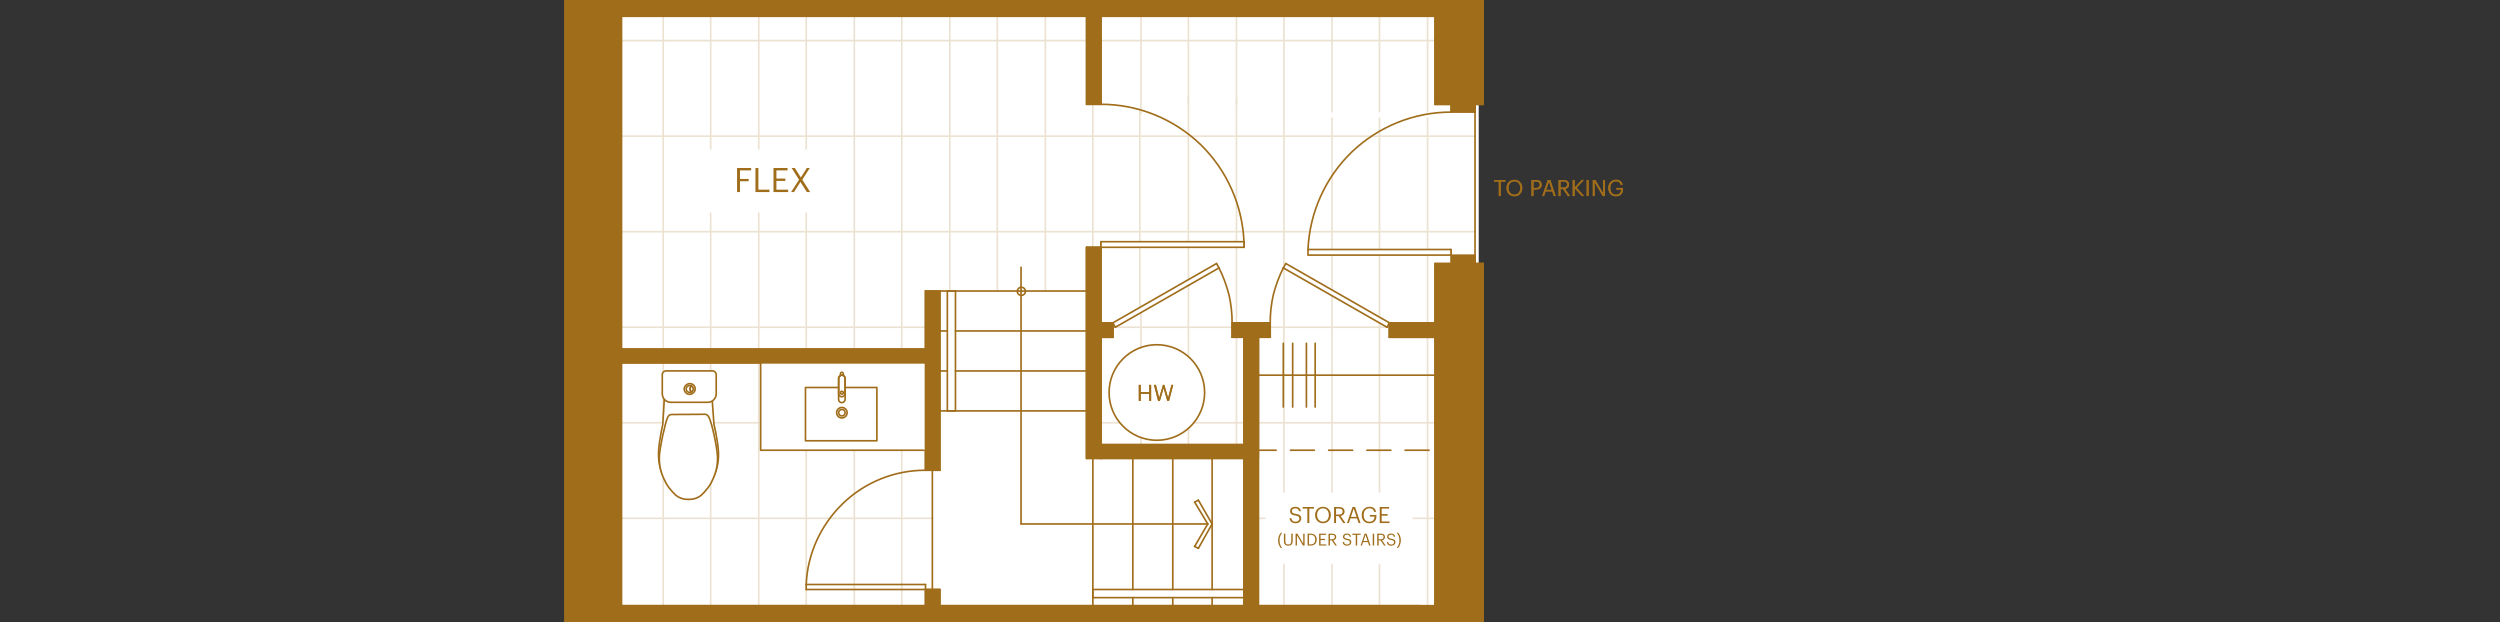 <?xml version="1.0" encoding="UTF-8"?>
<svg xmlns="http://www.w3.org/2000/svg" viewBox="0 0 376.785 93.804">
  <rect x="0" y="0" width="376.785" height="93.804" fill="#333333" stroke="none"/>
  <defs>
    <style>.cls-1{stroke-dasharray:0 0 3.6 2.16;}.cls-1,.cls-2,.cls-3{stroke:#a06d1b;stroke-linecap:round;stroke-linejoin:round;stroke-width:.252px;}.cls-1,.cls-3{fill:none;}.cls-4,.cls-2,.cls-5,.cls-6{fill:#fff;}.cls-7{fill:#a06d1b;}.cls-5,.cls-6{stroke:#fff;stroke-miterlimit:10;}.cls-8{opacity:.2;}.cls-6{stroke-width:1.095px;}</style>
  </defs>
  <g id="Base_layer">
    <rect class="cls-4" x="107.832" y="-21.382" width="92.377" height="137.685" transform="translate(106.56 201.481) rotate(-90)"></rect>
  </g>
  <g id="Flooring" class="cls-8">
    <line class="cls-3" x1="215.154" y1="2.449" x2="215.154" y2="16.849"></line>
    <line class="cls-3" x1="215.154" y1="17.79" x2="215.154" y2="48.66"></line>
    <line class="cls-3" x1="215.154" y1="50.825" x2="215.154" y2="91.295"></line>
    <line class="cls-3" x1="207.908" y1="2.449" x2="207.908" y2="16.849"></line>
    <line class="cls-3" x1="207.908" y1="17.79" x2="207.908" y2="47.814"></line>
    <line class="cls-3" x1="207.908" y1="48.66" x2="207.908" y2="91.295"></line>
    <line class="cls-3" x1="200.754" y1="2.449" x2="200.754" y2="16.849"></line>
    <line class="cls-3" x1="200.754" y1="17.79" x2="200.754" y2="43.671"></line>
    <line class="cls-3" x1="200.754" y1="44.519" x2="200.754" y2="91.295"></line>
    <line class="cls-3" x1="193.508" y1="2.449" x2="193.508" y2="40.19"></line>
    <line class="cls-3" x1="193.508" y1="40.379" x2="193.508" y2="91.295"></line>
    <line class="cls-3" x1="186.354" y1="2.449" x2="186.354" y2="15.719"></line>
    <line class="cls-3" x1="186.354" y1="14.873" x2="186.354" y2="48.66"></line>
    <line class="cls-3" x1="186.354" y1="50.825" x2="186.354" y2="67.014"></line>
    <line class="cls-3" x1="179.108" y1="2.449" x2="179.108" y2="15.719"></line>
    <line class="cls-3" x1="179.108" y1="14.598" x2="179.108" y2="42.071"></line>
    <line class="cls-3" x1="179.108" y1="42.919" x2="179.108" y2="53.836"></line>
    <line class="cls-3" x1="179.108" y1="64.566" x2="179.108" y2="67.014"></line>
    <line class="cls-3" x1="171.954" y1="2.449" x2="171.954" y2="17.183"></line>
    <line class="cls-3" x1="171.785" y1="16.566" x2="171.785" y2="46.214"></line>
    <line class="cls-3" x1="171.954" y1="47.155" x2="171.954" y2="52.425"></line>
    <line class="cls-3" x1="171.954" y1="65.979" x2="171.954" y2="67.014"></line>
    <line class="cls-3" x1="164.708" y1="15.719" x2="164.708" y2="37.271"></line>
    <line class="cls-3" x1="157.554" y1="2.449" x2="157.554" y2="43.86"></line>
    <line class="cls-3" x1="150.308" y1="2.449" x2="150.308" y2="43.86"></line>
    <line class="cls-3" x1="143.154" y1="2.449" x2="143.154" y2="43.86"></line>
    <line class="cls-3" x1="135.908" y1="2.449" x2="135.908" y2="93.649"></line>
    <line class="cls-3" x1="128.754" y1="2.449" x2="128.754" y2="92.472"></line>
    <line class="cls-3" x1="121.508" y1="2.449" x2="121.508" y2="91.295"></line>
    <line class="cls-3" x1="114.354" y1="2.449" x2="114.354" y2="91.295"></line>
    <line class="cls-3" x1="107.108" y1="2.449" x2="107.108" y2="92.472"></line>
    <line class="cls-3" x1="99.954" y1="2.449" x2="99.954" y2="92.472"></line>
    <line class="cls-3" x1="93.649" y1="6.119" x2="163.86" y2="6.119"></line>
    <line class="cls-3" x1="165.932" y1="6.119" x2="216.284" y2="6.119"></line>
    <line class="cls-3" x1="93.649" y1="20.519" x2="222.308" y2="20.519"></line>
    <line class="cls-3" x1="93.649" y1="34.919" x2="222.308" y2="34.919"></line>
    <line class="cls-3" x1="93.649" y1="49.319" x2="139.484" y2="49.319"></line>
    <line class="cls-3" x1="191.438" y1="49.319" x2="208.943" y2="49.319"></line>
    <line class="cls-3" x1="209.038" y1="49.319" x2="209.414" y2="49.319"></line>
    <line class="cls-3" x1="167.719" y1="49.319" x2="185.697" y2="49.319"></line>
    <line class="cls-3" x1="165.932" y1="63.719" x2="168.66" y2="63.719"></line>
    <line class="cls-3" x1="179.954" y1="63.719" x2="187.484" y2="63.719"></line>
    <line class="cls-3" x1="189.649" y1="63.719" x2="216.284" y2="63.719"></line>
    <line class="cls-3" x1="189.649" y1="78.119" x2="216.284" y2="78.119"></line>
    <line class="cls-3" x1="88.898" y1="63.719" x2="141.451" y2="63.719"></line>
    <line class="cls-3" x1="88.898" y1="78.119" x2="140.566" y2="78.119"></line>
  </g>
  <g id="Floorplans">
    <polyline class="cls-3" points="85.178 .095 85.178 2.449 216.284 2.449 216.284 .095 85.178 .095"></polyline>
    <polyline class="cls-3" points="221.084 .095 85.178 .095 223.532 .095"></polyline>
    <line class="cls-3" x1="223.532" y1="15.719" x2="218.732" y2="15.719"></line>
    <line class="cls-3" x1="218.732" y1="15.719" x2="216.284" y2="15.719"></line>
    <line class="cls-3" x1="222.308" y1="38.495" x2="222.308" y2="16.849"></line>
    <line class="cls-3" x1="182.684" y1="69.084" x2="182.684" y2="88.849"></line>
    <line class="cls-3" x1="182.684" y1="90.071" x2="182.684" y2="91.295"></line>
    <line class="cls-3" x1="176.754" y1="69.084" x2="176.754" y2="88.849"></line>
    <line class="cls-3" x1="176.754" y1="90.071" x2="176.754" y2="91.295"></line>
    <line class="cls-3" x1="170.732" y1="69.084" x2="170.732" y2="88.849"></line>
    <line class="cls-3" x1="170.732" y1="90.071" x2="170.732" y2="91.295"></line>
    <line class="cls-3" x1="165.932" y1="67.014" x2="165.932" y2="50.825"></line>
    <polyline class="cls-3" points="163.767 69.084 165.932 69.084 165.932 50.825 167.719 50.825 167.719 48.66 165.932 48.66 165.932 37.271 163.767 37.271 163.767 69.084"></polyline>
    <line class="cls-3" x1="163.767" y1="69.084" x2="163.767" y2="37.271"></line>
    <line class="cls-3" x1="164.708" y1="69.084" x2="164.708" y2="91.295"></line>
    <line class="cls-3" x1="163.767" y1="61.931" x2="141.649" y2="61.931"></line>
    <line class="cls-3" x1="163.767" y1="55.908" x2="144.002" y2="55.908"></line>
    <line class="cls-3" x1="142.778" y1="55.908" x2="141.649" y2="55.908"></line>
    <line class="cls-3" x1="163.767" y1="49.884" x2="144.002" y2="49.884"></line>
    <line class="cls-3" x1="142.778" y1="49.884" x2="141.649" y2="49.884"></line>
    <line class="cls-3" x1="163.767" y1="43.86" x2="141.649" y2="43.86"></line>
    <line class="cls-3" x1="140.519" y1="88.849" x2="140.519" y2="70.871"></line>
    <line class="cls-3" x1="165.932" y1="67.014" x2="165.932" y2="50.825"></line>
    <line class="cls-3" x1="167.719" y1="50.825" x2="167.719" y2="48.66"></line>
    <line class="cls-3" x1="209.414" y1="50.825" x2="209.414" y2="48.66"></line>
    <line class="cls-3" x1="216.284" y1="50.825" x2="209.414" y2="50.825"></line>
    <line class="cls-3" x1="216.284" y1="48.66" x2="209.414" y2="48.66"></line>
    <polyline class="cls-3" points="185.697 50.825 191.438 50.825 191.438 48.66 185.697 48.66 185.697 50.825"></polyline>
    <line class="cls-3" x1="167.719" y1="48.66" x2="165.932" y2="48.66"></line>
    <line class="cls-3" x1="167.719" y1="50.825" x2="165.932" y2="50.825"></line>
    <polyline class="cls-3" points="187.484 91.295 187.484 50.825 189.649 50.825 189.649 91.295 187.484 91.295"></polyline>
    <line class="cls-3" x1="189.649" y1="50.825" x2="189.649" y2="69.084"></line>
    <path class="cls-3" d="m139.484,70.871c-4.648,0-9.102,1.789-12.424,4.989h0c-3.381,3.261-5.371,7.646-5.552,12.235h0"></path>
    <path class="cls-3" d="m174.354,51.955c3.978,0,7.2,3.224,7.2,7.2s-3.222,7.2-7.2,7.2-7.2-3.224-7.2-7.2c0-3.976,3.224-7.2,7.2-7.2"></path>
    <polyline class="cls-3" points="139.484 43.86 139.484 70.871 141.649 70.871 141.649 43.86 139.484 43.86"></polyline>
    <polyline class="cls-3" points="139.484 88.849 139.484 91.295 141.649 91.295 141.649 88.849 139.484 88.849"></polyline>
    <polyline class="cls-3" points="85.178 93.649 85.178 2.449 93.649 2.449 93.649 93.649 85.178 93.649"></polyline>
    <polyline class="cls-3" points="218.732 16.849 218.732 15.719 222.308 15.719 222.308 16.849 218.732 16.849"></polyline>
    <polyline class="cls-3" points="216.284 15.719 216.284 .095 223.532 .095 223.532 15.719 216.284 15.719"></polyline>
    <polyline class="cls-3" points="93.743 93.649 93.743 91.295 216.284 91.295 216.284 93.649 93.743 93.649"></polyline>
    <polyline class="cls-3" points="216.284 93.649 216.284 39.719 223.532 39.719 223.532 93.649 216.284 93.649"></polyline>
    <polyline class="cls-3" points="218.732 38.495 218.732 39.719 222.308 39.719 222.308 38.495 218.732 38.495"></polyline>
    <polyline class="cls-3" points="209.414 50.825 209.414 48.66 216.284 48.66 216.284 50.825 209.414 50.825"></polyline>
    <path class="cls-3" d="m193.414,40.379c-.626,1.25-1.131,2.608-1.506,4.046h0c-.312,1.376-.47,2.798-.47,4.235h0"></path>
    <path class="cls-3" d="m185.697,48.66c0-1.437-.158-2.859-.472-4.235h0c-.374-1.438-.88-2.797-1.506-4.046h0"></path>
    <polyline class="cls-3" points="163.767 15.719 163.767 2.449 165.932 2.449 165.932 15.719 163.767 15.719"></polyline>
    <polyline class="cls-3" points="165.932 69.084 165.932 67.014 187.484 67.014 187.484 69.084 165.932 69.084"></polyline>
    <polyline class="cls-3" points="93.649 54.684 93.649 52.614 139.484 52.614 139.484 54.684 93.649 54.684"></polyline>
    <line class="cls-3" x1="182.025" y1="78.966" x2="153.884" y2="78.966"></line>
    <line class="cls-3" x1="182.684" y1="78.966" x2="180.614" y2="75.39"></line>
    <line class="cls-3" x1="180.049" y1="75.671" x2="182.025" y2="78.966"></line>
    <line class="cls-3" x1="180.049" y1="82.355" x2="182.025" y2="78.966"></line>
    <line class="cls-3" x1="182.684" y1="78.966" x2="180.614" y2="82.636"></line>
    <line class="cls-3" x1="180.614" y1="82.636" x2="180.049" y2="82.355"></line>
    <line class="cls-3" x1="180.614" y1="75.39" x2="180.049" y2="75.671"></line>
    <line class="cls-3" x1="153.884" y1="78.966" x2="153.884" y2="40.284"></line>
    <path class="cls-3" d="m153.932,43.295c.338,0,.611.274.611.613,0,.338-.274.611-.611.611s-.613-.274-.613-.611c0-.339.274-.613.613-.613"></path>
    <line class="cls-3" x1="114.638" y1="54.684" x2="139.484" y2="54.684"></line>
    <line class="cls-3" x1="139.484" y1="54.684" x2="139.484" y2="67.86"></line>
    <polyline class="cls-2" points="139.484 67.86 114.638 67.86 114.638 54.684"></polyline>
    <polyline class="cls-3" points="91.39 93.649 91.39 91.295 214.025 91.295 214.025 93.649 91.39 93.649"></polyline>
    <line class="cls-3" x1="91.39" y1="93.649" x2="91.39" y2="91.295"></line>
    <line class="cls-3" x1="91.39" y1="91.295" x2="214.025" y2="91.295"></line>
    <line class="cls-3" x1="214.025" y1="91.295" x2="214.025" y2="93.649"></line>
    <line class="cls-3" x1="214.025" y1="93.649" x2="91.39" y2="93.649"></line>
    <line class="cls-3" x1="144.002" y1="61.931" x2="144.002" y2="43.86"></line>
    <line class="cls-3" x1="144.002" y1="43.86" x2="142.778" y2="43.86"></line>
    <line class="cls-3" x1="142.778" y1="43.86" x2="142.778" y2="61.931"></line>
    <line class="cls-3" x1="142.778" y1="61.931" x2="144.002" y2="61.931"></line>
    <line class="cls-3" x1="164.708" y1="90.071" x2="164.708" y2="88.849"></line>
    <line class="cls-3" x1="164.708" y1="88.849" x2="187.484" y2="88.849"></line>
    <line class="cls-3" x1="187.484" y1="88.849" x2="187.484" y2="90.071"></line>
    <line class="cls-3" x1="187.484" y1="90.071" x2="164.708" y2="90.071"></line>
    <line class="cls-3" x1="93.649" y1="54.684" x2="93.649" y2="52.614"></line>
    <line class="cls-3" x1="93.649" y1="52.614" x2="139.484" y2="52.614"></line>
    <line class="cls-3" x1="139.484" y1="52.614" x2="139.484" y2="54.684"></line>
    <line class="cls-3" x1="139.484" y1="54.684" x2="93.649" y2="54.684"></line>
    <line class="cls-3" x1="167.719" y1="48.66" x2="167.719" y2="50.825"></line>
    <line class="cls-3" x1="167.719" y1="50.825" x2="165.932" y2="50.825"></line>
    <line class="cls-3" x1="165.932" y1="50.825" x2="165.932" y2="48.66"></line>
    <line class="cls-3" x1="165.932" y1="48.66" x2="167.719" y2="48.66"></line>
    <line class="cls-3" x1="165.932" y1="69.084" x2="165.932" y2="67.014"></line>
    <line class="cls-3" x1="165.932" y1="67.014" x2="187.484" y2="67.014"></line>
    <line class="cls-3" x1="187.484" y1="67.014" x2="187.484" y2="69.084"></line>
    <line class="cls-3" x1="187.484" y1="69.084" x2="165.932" y2="69.084"></line>
    <line class="cls-3" x1="165.932" y1="37.271" x2="165.932" y2="69.084"></line>
    <line class="cls-3" x1="165.932" y1="69.084" x2="163.767" y2="69.084"></line>
    <line class="cls-3" x1="163.767" y1="69.084" x2="163.767" y2="37.271"></line>
    <line class="cls-3" x1="163.767" y1="37.271" x2="165.932" y2="37.271"></line>
    <line class="cls-3" x1="163.767" y1="15.719" x2="163.767" y2="2.449"></line>
    <line class="cls-3" x1="163.767" y1="2.449" x2="165.932" y2="2.449"></line>
    <line class="cls-3" x1="165.932" y1="2.449" x2="165.932" y2="15.719"></line>
    <line class="cls-3" x1="165.932" y1="15.719" x2="163.767" y2="15.719"></line>
    <line class="cls-3" x1="185.697" y1="50.825" x2="185.697" y2="48.66"></line>
    <line class="cls-3" x1="185.697" y1="48.66" x2="191.438" y2="48.66"></line>
    <line class="cls-3" x1="191.438" y1="48.66" x2="191.438" y2="50.825"></line>
    <line class="cls-3" x1="191.438" y1="50.825" x2="185.697" y2="50.825"></line>
    <line class="cls-3" x1="187.484" y1="91.295" x2="187.484" y2="50.825"></line>
    <line class="cls-3" x1="187.484" y1="50.825" x2="189.649" y2="50.825"></line>
    <line class="cls-3" x1="189.649" y1="50.825" x2="189.649" y2="91.295"></line>
    <line class="cls-3" x1="189.649" y1="91.295" x2="187.484" y2="91.295"></line>
    <line class="cls-3" x1="209.414" y1="50.825" x2="209.414" y2="48.66"></line>
    <line class="cls-3" x1="209.414" y1="48.66" x2="216.284" y2="48.66"></line>
    <line class="cls-3" x1="216.284" y1="48.66" x2="216.284" y2="50.825"></line>
    <line class="cls-3" x1="216.284" y1="50.825" x2="209.414" y2="50.825"></line>
    <line class="cls-3" x1="218.732" y1="38.495" x2="218.732" y2="39.719"></line>
    <line class="cls-3" x1="218.732" y1="39.719" x2="222.308" y2="39.719"></line>
    <line class="cls-3" x1="222.308" y1="39.719" x2="222.308" y2="38.495"></line>
    <line class="cls-3" x1="222.308" y1="38.495" x2="218.732" y2="38.495"></line>
    <line class="cls-3" x1="216.284" y1="93.649" x2="216.284" y2="39.719"></line>
    <line class="cls-3" x1="216.284" y1="39.719" x2="223.532" y2="39.719"></line>
    <line class="cls-3" x1="223.532" y1="39.719" x2="223.532" y2="93.649"></line>
    <line class="cls-3" x1="223.532" y1="93.649" x2="216.284" y2="93.649"></line>
    <line class="cls-3" x1="93.743" y1="93.649" x2="93.743" y2="91.295"></line>
    <line class="cls-3" x1="93.743" y1="91.295" x2="216.284" y2="91.295"></line>
    <line class="cls-3" x1="216.284" y1="91.295" x2="216.284" y2="93.649"></line>
    <line class="cls-3" x1="216.284" y1="93.649" x2="93.743" y2="93.649"></line>
    <line class="cls-3" x1="216.284" y1="15.719" x2="216.284" y2=".095"></line>
    <line class="cls-3" x1="216.284" y1=".095" x2="223.532" y2=".095"></line>
    <line class="cls-3" x1="223.532" y1=".095" x2="223.532" y2="15.719"></line>
    <line class="cls-3" x1="223.532" y1="15.719" x2="216.284" y2="15.719"></line>
    <line class="cls-3" x1="218.732" y1="16.849" x2="218.732" y2="15.719"></line>
    <line class="cls-3" x1="218.732" y1="15.719" x2="222.308" y2="15.719"></line>
    <line class="cls-3" x1="222.308" y1="15.719" x2="222.308" y2="16.849"></line>
    <line class="cls-3" x1="222.308" y1="16.849" x2="218.732" y2="16.849"></line>
    <line class="cls-3" x1="85.178" y1=".095" x2="85.178" y2="2.449"></line>
    <line class="cls-3" x1="85.178" y1="2.449" x2="216.284" y2="2.449"></line>
    <line class="cls-3" x1="216.284" y1="2.449" x2="216.284" y2=".095"></line>
    <line class="cls-3" x1="216.284" y1=".095" x2="85.178" y2=".095"></line>
    <line class="cls-3" x1="85.178" y1="93.649" x2="85.178" y2="2.449"></line>
    <line class="cls-3" x1="85.178" y1="2.449" x2="93.649" y2="2.449"></line>
    <line class="cls-3" x1="93.649" y1="2.449" x2="93.649" y2="93.649"></line>
    <line class="cls-3" x1="93.649" y1="93.649" x2="85.178" y2="93.649"></line>
    <line class="cls-3" x1="139.484" y1="88.849" x2="139.484" y2="91.295"></line>
    <line class="cls-3" x1="139.484" y1="91.295" x2="141.649" y2="91.295"></line>
    <line class="cls-3" x1="141.649" y1="91.295" x2="141.649" y2="88.849"></line>
    <line class="cls-3" x1="141.649" y1="88.849" x2="139.484" y2="88.849"></line>
    <line class="cls-3" x1="139.484" y1="43.86" x2="139.484" y2="70.871"></line>
    <line class="cls-3" x1="139.484" y1="70.871" x2="141.649" y2="70.871"></line>
    <line class="cls-3" x1="141.649" y1="70.871" x2="141.649" y2="43.86"></line>
    <line class="cls-3" x1="141.649" y1="43.86" x2="139.484" y2="43.86"></line>
    <line class="cls-3" x1="167.719" y1="48.66" x2="183.343" y2="39.719"></line>
    <line class="cls-3" x1="183.343" y1="39.719" x2="183.719" y2="40.379"></line>
    <line class="cls-3" x1="183.719" y1="40.379" x2="168.097" y2="49.319"></line>
    <line class="cls-3" x1="168.097" y1="49.319" x2="167.719" y2="48.66"></line>
    <line class="cls-3" x1="209.414" y1="48.66" x2="193.79" y2="39.719"></line>
    <line class="cls-3" x1="193.79" y1="39.719" x2="193.414" y2="40.379"></line>
    <line class="cls-3" x1="193.414" y1="40.379" x2="209.038" y2="49.319"></line>
    <line class="cls-3" x1="209.038" y1="49.319" x2="209.414" y2="48.66"></line>
    <line class="cls-3" x1="139.484" y1="88.095" x2="139.484" y2="88.849"></line>
    <line class="cls-3" x1="139.484" y1="88.849" x2="121.508" y2="88.849"></line>
    <line class="cls-3" x1="121.508" y1="88.849" x2="121.508" y2="88.095"></line>
    <line class="cls-3" x1="121.508" y1="88.095" x2="139.484" y2="88.095"></line>
    <line class="cls-3" x1="187.484" y1="36.425" x2="187.484" y2="37.271"></line>
    <g>
      <path class="cls-3" d="m165.932,15.719c5.554,0,10.918,2.158,14.965,6.022h0c3.984,3.864,6.346,9.128,6.587,14.683h0"></path>
      <line class="cls-3" x1="165.932" y1="36.425" x2="165.932" y2="37.271"></line>
      <rect class="cls-2" x="165.932" y="36.425" width="21.552" height=".846"></rect>
    </g>
    <line class="cls-3" x1="218.732" y1="15.719" x2="218.732" y2="16.849"></line>
    <line class="cls-3" x1="218.732" y1="16.849" x2="222.308" y2="16.849"></line>
    <line class="cls-3" x1="222.308" y1="16.849" x2="222.308" y2="15.719"></line>
    <line class="cls-3" x1="222.308" y1="15.719" x2="218.732" y2="15.719"></line>
    <polyline class="cls-2" points="114.638 54.684 139.484 54.684 139.484 67.86"></polyline>
    <g>
      <g>
        <path class="cls-2" d="m107.35,60.427l.25,3.518s.602,2.44.683,4.227c.085,1.87-.478,3.243-1.012,4.291-.534,1.048-1.551,1.985-1.551,1.985-.502.406-1.125.616-1.751.629l-.332.002c-.626-.006-1.251-.21-1.757-.611,0,0-1.028-.927-1.572-1.969s-1.122-2.409-1.058-4.28c.062-1.788.638-4.233.638-4.233l.228-3.789"></path>
        <path class="cls-2" d="m103.899,62.457l2.349-.018c.283-.002.468.2.592.439.5.967,1.236,4.596,1.296,5.893.082,1.758-.463,3.048-.98,4.033s-1.501,1.866-1.501,1.866c-.487.383-1.09.58-1.696.591l-.342.002c-.607-.005-1.212-.196-1.702-.574,0,0-.994-.871-1.521-1.85-.527-.98-1.085-2.264-1.022-4.023.046-1.297.849-5.011,1.249-5.901.11-.246.304-.444.587-.445l2.349-.011.342-.002Z"></path>
        <path class="cls-2" d="m102.08,54.203h2.881c.709,0,1.285.576,1.285,1.285v5.558c0,.709-.576,1.285-1.285,1.285h-2.881c-.314,0-.569-.255-.569-.569v-6.991c0-.314.255-.569.569-.569Z" transform="translate(162.146 -45.612) rotate(90)"></path>
      </g>
      <g>
        <rect class="cls-2" x="103.144" y="57.797" width="1.609" height="1.651" rx=".804" ry=".804" transform="translate(162.571 -45.326) rotate(90)"></rect>
        <g>
          <path class="cls-2" d="m104.014,58.626c-.001-.182.079-.339.199-.448-.079-.045-.166-.078-.264-.078-.295,0-.536.235-.536.523s.241.523.536.523c.098,0,.185-.033.264-.078-.118-.108-.197-.262-.199-.441Z"></path>
          <path class="cls-2" d="m104.014,58.626c.001.179.08.333.199.441.159-.091.272-.253.272-.445s-.113-.354-.272-.445c-.12.109-.2.266-.199.448Z"></path>
        </g>
      </g>
    </g>
    <g>
      <path class="cls-3" d="m127.369,62.201c0-.269-.218-.487-.487-.487s-.487.218-.487.487.218.487.487.487.487-.218.487-.487"></path>
      <path class="cls-3" d="m127.671,62.201c0-.436-.353-.789-.789-.789s-.789.353-.789.789.353.789.789.789.789-.353.789-.789"></path>
      <polyline class="cls-3" points="127.423 58.398 132.158 58.398 132.158 66.434 121.396 66.434 121.396 58.398 126.275 58.398"></polyline>
      <rect class="cls-3" x="124.808" y="58.122" width="4.146" height=".985" rx=".489" ry=".489" transform="translate(185.496 -68.267) rotate(90)"></rect>
      <rect class="cls-3" x="125.253" y="57.692" width="3.258" height=".956" rx=".475" ry=".475" transform="translate(185.052 -68.712) rotate(90)"></rect>
      <path class="cls-3" d="m126.666,56.541v-.216c0-.119.097-.216.216-.216h0c.119,0,.216.097.216.216v.216"></path>
      <circle class="cls-3" cx="126.882" cy="59.188" r=".214"></circle>
    </g>
    <g>
      <path class="cls-3" d="m218.684,16.896c-5.554,0-10.918,2.158-14.965,6.022h0c-3.984,3.864-6.346,9.128-6.587,14.683h0"></path>
      <line class="cls-3" x1="218.684" y1="37.602" x2="218.684" y2="38.448"></line>
      <rect class="cls-2" x="197.132" y="37.602" width="21.552" height=".846"></rect>
    </g>
    <line class="cls-3" x1="198.213" y1="51.741" x2="198.213" y2="61.341"></line>
    <line class="cls-3" x1="196.894" y1="51.741" x2="196.894" y2="61.341"></line>
    <line class="cls-3" x1="194.824" y1="51.741" x2="194.824" y2="61.341"></line>
    <line class="cls-3" x1="193.413" y1="51.741" x2="193.413" y2="61.341"></line>
    <line class="cls-3" x1="221.132" y1="56.541" x2="188.567" y2="56.541"></line>
    <line class="cls-1" x1="221.132" y1="67.86" x2="188.567" y2="67.86"></line>
  </g>
  <g id="Wall">
    <polyline class="cls-7" points="85.178 .095 85.178 2.449 216.284 2.449 216.284 .095 85.178 .095"></polyline>
    <polyline class="cls-7" points="221.084 .095 85.178 .095 223.532 .095"></polyline>
    <polyline class="cls-7" points="163.767 69.084 165.932 69.084 165.932 50.825 167.719 50.825 167.719 48.66 165.932 48.66 165.932 37.271 163.767 37.271 163.767 69.084"></polyline>
    <polyline class="cls-7" points="185.697 50.825 191.438 50.825 191.438 48.66 185.697 48.66 185.697 50.825"></polyline>
    <polyline class="cls-7" points="187.484 91.295 187.484 50.825 189.649 50.825 189.649 91.295 187.484 91.295"></polyline>
    <polyline class="cls-7" points="139.484 43.86 139.484 70.871 141.649 70.871 141.649 43.86 139.484 43.86"></polyline>
    <polyline class="cls-7" points="139.484 88.849 139.484 91.295 141.649 91.295 141.649 88.849 139.484 88.849"></polyline>
    <polyline class="cls-7" points="85.178 93.649 85.178 2.449 93.649 2.449 93.649 93.649 85.178 93.649"></polyline>
    <polyline class="cls-7" points="218.732 16.849 218.732 15.719 222.308 15.719 222.308 16.849 218.732 16.849"></polyline>
    <polyline class="cls-7" points="216.284 15.719 216.284 .095 223.532 .095 223.532 15.719 216.284 15.719"></polyline>
    <polyline class="cls-7" points="93.743 93.649 93.743 91.295 216.284 91.295 216.284 93.649 93.743 93.649"></polyline>
    <polyline class="cls-7" points="216.284 93.649 216.284 39.719 223.532 39.719 223.532 93.649 216.284 93.649"></polyline>
    <polyline class="cls-7" points="218.732 38.495 218.732 39.719 222.308 39.719 222.308 38.495 218.732 38.495"></polyline>
    <polyline class="cls-7" points="209.414 50.825 209.414 48.66 216.284 48.66 216.284 50.825 209.414 50.825"></polyline>
    <polyline class="cls-7" points="163.767 15.719 163.767 2.449 165.932 2.449 165.932 15.719 163.767 15.719"></polyline>
    <polyline class="cls-7" points="165.932 69.084 165.932 67.014 187.484 67.014 187.484 69.084 165.932 69.084"></polyline>
    <polyline class="cls-7" points="93.649 54.684 93.649 52.614 139.484 52.614 139.484 54.684 93.649 54.684"></polyline>
    <polyline class="cls-7" points="91.39 93.649 91.39 91.295 214.025 91.295 214.025 93.649 91.39 93.649"></polyline>
  </g>
  <g id="Text">
    <g>
      <rect class="cls-7" x="107.01" y="23.055" width="19.942" height="8.47"></rect>
      <rect class="cls-7" x="191.259" y="74.816" width="21.077" height="9.613"></rect>
      <g>
        <path class="cls-7" d="m111.083,25.318h2.124v.36h-1.682s0,1.285,0,1.285h1.311v.361h-1.311s0,1.626,0,1.626h-.442v-3.633Z"></path>
        <path class="cls-7" d="m113.857,25.318h.442v3.271s1.662,0,1.662,0v.361h-2.104v-3.633Z"></path>
        <path class="cls-7" d="m116.576,25.318h2.119v.36h-1.677s0,1.234,0,1.234h1.352v.361h-1.352s0,1.315,0,1.315h1.768v.361h-2.21v-3.633Z"></path>
        <path class="cls-7" d="m120.422,27.086l-1.118-1.768h.488s.904,1.428.904,1.428l.899-1.428h.452s-1.128,1.768-1.128,1.768l1.184,1.865h-.498s-.971-1.529-.971-1.529l-.97,1.529h-.442s1.199-1.865,1.199-1.865Z"></path>
      </g>
      <g>
        <path class="cls-7" d="m194.355,78.095h.285c.037.288.152.531.64.531.312,0,.552-.183.552-.457s-.125-.39-.586-.464c-.508-.078-.81-.237-.81-.667s.322-.657.779-.657c.484,0,.786.236.833.667h-.264c-.058-.305-.234-.431-.569-.431-.332,0-.505.166-.505.394,0,.237.088.359.583.434.539.085.823.247.823.704,0,.407-.355.715-.836.715-.647,0-.881-.355-.925-.769Z"></path>
        <path class="cls-7" d="m197.036,76.651h-.705v-.24h1.704v.24h-.705s0,2.182,0,2.182h-.295v-2.182Z"></path>
        <path class="cls-7" d="m198.202,77.638v-.027c0-.688.481-1.229,1.192-1.229s1.182.542,1.182,1.223v.027c0,.684-.471,1.232-1.176,1.232-.714,0-1.199-.549-1.199-1.226Zm2.069-.011v-.027c0-.542-.318-.982-.877-.982-.562,0-.888.414-.888.989v.027c0,.586.39.985.894.985.539,0,.871-.406.871-.992Z"></path>
        <path class="cls-7" d="m201.068,76.411h.729c.464,0,.847.189.847.674v.014c0,.399-.268.596-.6.66l.742,1.074h-.329s-.722-1.054-.722-1.054h-.373s0,1.054,0,1.054h-.295v-2.422Zm.749,1.135c.345,0,.532-.149.532-.447v-.014c0-.328-.203-.437-.532-.437h-.454s0,.897,0,.897h.454Z"></path>
        <path class="cls-7" d="m203.846,76.411h.386s.82,2.422.82,2.422h-.292l-.237-.698h-1s-.233.698-.233.698h-.278s.833-2.422.833-2.422Zm-.24,1.49h.84s-.42-1.246-.42-1.246l-.42,1.246Z"></path>
        <path class="cls-7" d="m205.226,77.638v-.027c0-.708.478-1.236,1.172-1.236.481,0,.911.224.986.769h-.295c-.068-.386-.332-.535-.684-.535-.556,0-.874.406-.874.999v.027c0,.6.298.992.867.992.525,0,.752-.342.762-.771h-.708v-.244h.996v.18c0,.701-.431,1.073-1.05,1.073-.745,0-1.172-.519-1.172-1.226Z"></path>
        <path class="cls-7" d="m207.944,76.411h1.413v.24h-1.118s0,.823,0,.823h.901v.24h-.901s0,.878,0,.878h1.179v.24h-1.474v-2.422Z"></path>
        <path class="cls-7" d="m192.623,81.44c0-.497.185-.883.415-1.153h.208c-.225.28-.406.639-.406,1.153,0,.516.181.871.406,1.151h-.208c-.23-.271-.415-.653-.415-1.151Z"></path>
        <path class="cls-7" d="m193.505,81.568v-1.136h.218v1.111c0,.375.133.521.431.521.285,0,.456-.115.456-.554v-1.078h.217v1.108c0,.436-.217.703-.678.703-.411,0-.644-.24-.644-.676Z"></path>
        <path class="cls-7" d="m195.26,80.433h.283l.871,1.479v-1.479h.208v1.789h-.25s-.903-1.534-.903-1.534v1.534h-.208v-1.789Z"></path>
        <path class="cls-7" d="m197.071,80.433h.473c.616,0,.906.38.906.878v.022c0,.496-.285.889-.911.889h-.468v-1.789Zm.463,1.611c.46,0,.691-.275.691-.713v-.021c0-.413-.2-.703-.693-.703h-.243s0,1.437,0,1.437h.245Z"></path>
        <path class="cls-7" d="m198.81,80.433h1.043v.178h-.826s0,.607,0,.607h.666v.178h-.666s0,.648,0,.648h.871v.178h-1.089v-1.789Z"></path>
        <path class="cls-7" d="m200.225,80.433h.538c.343,0,.625.14.625.498v.01c0,.295-.197.44-.443.488l.548.793h-.243l-.533-.778h-.275s0,.778,0,.778h-.218v-1.789Zm.553.838c.255,0,.393-.109.393-.33v-.01c0-.243-.15-.323-.393-.323h-.335s0,.663,0,.663h.335Z"></path>
        <path class="cls-7" d="m202.353,81.676h.21c.028.213.113.394.473.394.23,0,.408-.136.408-.338s-.092-.288-.433-.343c-.375-.058-.598-.176-.598-.493s.238-.485.576-.485c.358,0,.581.175.615.493h-.195c-.042-.226-.173-.318-.42-.318-.245,0-.373.123-.373.29s.065.266.431.32c.397.063.608.183.608.521,0,.301-.263.528-.618.528-.478,0-.65-.263-.683-.568Z"></path>
        <path class="cls-7" d="m204.331,80.61h-.521v-.178h1.258v.178h-.521s0,1.611,0,1.611h-.217v-1.611Z"></path>
        <path class="cls-7" d="m205.671,80.433h.286l.605,1.789h-.215l-.175-.516h-.738s-.172.516-.172.516h-.206l.616-1.789Zm-.178,1.101h.621s-.31-.921-.31-.921l-.311.921Z"></path>
        <path class="cls-7" d="m206.888,80.433h.218v1.789h-.218v-1.789Z"></path>
        <path class="cls-7" d="m207.568,80.433h.538c.343,0,.625.14.625.498v.01c0,.295-.198.44-.443.488l.548.793h-.243l-.533-.778h-.275s0,.778,0,.778h-.218v-1.789Zm.553.838c.255,0,.393-.109.393-.33v-.01c0-.243-.15-.323-.393-.323h-.335s0,.663,0,.663h.335Z"></path>
        <path class="cls-7" d="m209.008,81.676h.21c.027.213.112.394.473.394.23,0,.408-.136.408-.338s-.093-.288-.433-.343c-.375-.058-.598-.176-.598-.493s.238-.485.576-.485c.358,0,.581.175.616.493h-.195c-.042-.226-.173-.318-.42-.318-.246,0-.373.123-.373.29s.065.266.431.32c.398.063.608.183.608.521,0,.301-.263.528-.618.528-.478,0-.65-.263-.683-.568Z"></path>
        <path class="cls-7" d="m210.91,81.431c0-.516-.18-.871-.405-1.15h.208c.23.27.416.652.416,1.15,0,.498-.186.884-.416,1.154h-.208c.225-.28.405-.639.405-1.154Z"></path>
      </g>
      <g>
        <path class="cls-7" d="m225.887,27.367h-.705v-.24h1.704v.24h-.705s0,2.182,0,2.182h-.295v-2.182Z"></path>
        <path class="cls-7" d="m227.053,28.354v-.027c0-.688.481-1.229,1.192-1.229s1.182.542,1.182,1.223v.027c0,.684-.471,1.232-1.176,1.232-.714,0-1.199-.549-1.199-1.226Zm2.069-.011v-.027c0-.542-.318-.982-.877-.982-.562,0-.888.414-.888.989v.027c0,.586.39.985.894.985.539,0,.871-.406.871-.992Z"></path>
        <path class="cls-7" d="m230.817,27.127h.688c.464,0,.847.203.847.708v.014c0,.515-.386.715-.847.715h-.393s0,.985,0,.985h-.295v-2.422Zm.708,1.202c.346,0,.532-.169.532-.48v-.014c0-.343-.204-.471-.532-.471h-.413s0,.965,0,.965h.413Z"></path>
        <path class="cls-7" d="m233.267,27.127h.386s.82,2.422.82,2.422h-.292l-.237-.698h-1s-.233.698-.233.698h-.278s.833-2.422.833-2.422Zm-.24,1.49h.84s-.42-1.246-.42-1.246l-.42,1.246Z"></path>
        <path class="cls-7" d="m234.9,27.127h.729c.464,0,.847.189.847.674v.014c0,.399-.268.597-.6.66l.742,1.074h-.329s-.722-1.054-.722-1.054h-.373s0,1.054,0,1.054h-.295v-2.422Zm.749,1.135c.345,0,.532-.149.532-.447v-.014c0-.328-.203-.437-.532-.437h-.454s0,.897,0,.897h.454Z"></path>
        <path class="cls-7" d="m237.028,27.127h.295v1.165s1.053-1.169,1.053-1.169h.329s-1.077,1.179-1.077,1.179l1.131,1.247h-.355s-1.081-1.183-1.081-1.183v1.183h-.295v-2.422Z"></path>
        <path class="cls-7" d="m239.133,27.127h.295v2.422h-.295v-2.422Z"></path>
        <path class="cls-7" d="m240.054,27.127h.383s1.179,2.002,1.179,2.002v-2.002h.281v2.422h-.338s-1.223-2.076-1.223-2.076v2.076h-.281v-2.422Z"></path>
        <path class="cls-7" d="m242.39,28.354v-.027c0-.708.478-1.236,1.172-1.236.481,0,.911.224.986.769h-.295c-.068-.386-.332-.535-.684-.535-.556,0-.874.406-.874.999v.027c0,.6.298.992.867.992.525,0,.752-.342.762-.771h-.708v-.244h.996v.18c0,.701-.431,1.073-1.05,1.073-.745,0-1.172-.518-1.172-1.226Z"></path>
      </g>
      <g>
        <path class="cls-7" d="m171.629,58.006h.295v1.097s1.273,0,1.273,0v-1.097h.295v2.422h-.295v-1.077s-1.273,0-1.273,0v1.077h-.295v-2.422Z"></path>
        <path class="cls-7" d="m173.913,58.006h.301l.491,1.954.569-1.954h.21l.569,1.961.498-1.961h.274l-.63,2.422h-.271l-.549-1.914-.566,1.914h-.268l-.63-2.422Z"></path>
      </g>
    </g>
    <g>
      <rect class="cls-5" x="107.01" y="23.055" width="19.942" height="8.47"></rect>
      <rect class="cls-6" x="191.259" y="74.816" width="21.077" height="9.613"></rect>
      <g>
        <path class="cls-7" d="m111.083,25.318h2.124v.36h-1.682s0,1.285,0,1.285h1.311v.361h-1.311s0,1.626,0,1.626h-.442v-3.633Z"></path>
        <path class="cls-7" d="m113.857,25.318h.442v3.271s1.662,0,1.662,0v.361h-2.104v-3.633Z"></path>
        <path class="cls-7" d="m116.576,25.318h2.119v.36h-1.677s0,1.234,0,1.234h1.352v.361h-1.352s0,1.315,0,1.315h1.768v.361h-2.21v-3.633Z"></path>
        <path class="cls-7" d="m120.422,27.086l-1.118-1.768h.488s.904,1.428.904,1.428l.899-1.428h.452s-1.128,1.768-1.128,1.768l1.184,1.865h-.498s-.971-1.529-.971-1.529l-.97,1.529h-.442s1.199-1.865,1.199-1.865Z"></path>
      </g>
      <g>
        <path class="cls-7" d="m194.355,78.095h.285c.037.288.152.531.64.531.312,0,.552-.183.552-.457s-.125-.39-.586-.464c-.508-.078-.81-.237-.81-.667s.322-.657.779-.657c.484,0,.786.236.833.667h-.264c-.058-.305-.234-.431-.569-.431-.332,0-.505.166-.505.394,0,.237.088.359.583.434.539.085.823.247.823.704,0,.407-.355.715-.836.715-.647,0-.881-.355-.925-.769Z"></path>
        <path class="cls-7" d="m197.036,76.651h-.705v-.24h1.704v.24h-.705s0,2.182,0,2.182h-.295v-2.182Z"></path>
        <path class="cls-7" d="m198.202,77.638v-.027c0-.688.481-1.229,1.192-1.229s1.182.542,1.182,1.223v.027c0,.684-.471,1.232-1.176,1.232-.714,0-1.199-.549-1.199-1.226Zm2.069-.011v-.027c0-.542-.318-.982-.877-.982-.562,0-.888.414-.888.989v.027c0,.586.39.985.894.985.539,0,.871-.406.871-.992Z"></path>
        <path class="cls-7" d="m201.068,76.411h.729c.464,0,.847.189.847.674v.014c0,.399-.268.596-.6.66l.742,1.074h-.329s-.722-1.054-.722-1.054h-.373s0,1.054,0,1.054h-.295v-2.422Zm.749,1.135c.345,0,.532-.149.532-.447v-.014c0-.328-.203-.437-.532-.437h-.454s0,.897,0,.897h.454Z"></path>
        <path class="cls-7" d="m203.846,76.411h.386s.82,2.422.82,2.422h-.292l-.237-.698h-1s-.233.698-.233.698h-.278s.833-2.422.833-2.422Zm-.24,1.49h.84s-.42-1.246-.42-1.246l-.42,1.246Z"></path>
        <path class="cls-7" d="m205.226,77.638v-.027c0-.708.478-1.236,1.172-1.236.481,0,.911.224.986.769h-.295c-.068-.386-.332-.535-.684-.535-.556,0-.874.406-.874.999v.027c0,.6.298.992.867.992.525,0,.752-.342.762-.771h-.708v-.244h.996v.18c0,.701-.431,1.073-1.05,1.073-.745,0-1.172-.519-1.172-1.226Z"></path>
        <path class="cls-7" d="m207.944,76.411h1.413v.24h-1.118s0,.823,0,.823h.901v.24h-.901s0,.878,0,.878h1.179v.24h-1.474v-2.422Z"></path>
        <path class="cls-7" d="m192.623,81.44c0-.497.185-.883.415-1.153h.208c-.225.28-.406.639-.406,1.153,0,.516.181.871.406,1.151h-.208c-.23-.271-.415-.653-.415-1.151Z"></path>
        <path class="cls-7" d="m193.505,81.568v-1.136h.218v1.111c0,.375.133.521.431.521.285,0,.456-.115.456-.554v-1.078h.217v1.108c0,.436-.217.703-.678.703-.411,0-.644-.24-.644-.676Z"></path>
        <path class="cls-7" d="m195.26,80.433h.283l.871,1.479v-1.479h.208v1.789h-.25s-.903-1.534-.903-1.534v1.534h-.208v-1.789Z"></path>
        <path class="cls-7" d="m197.071,80.433h.473c.616,0,.906.38.906.878v.022c0,.496-.285.889-.911.889h-.468v-1.789Zm.463,1.611c.46,0,.691-.275.691-.713v-.021c0-.413-.2-.703-.693-.703h-.243s0,1.437,0,1.437h.245Z"></path>
        <path class="cls-7" d="m198.81,80.433h1.043v.178h-.826s0,.607,0,.607h.666v.178h-.666s0,.648,0,.648h.871v.178h-1.089v-1.789Z"></path>
        <path class="cls-7" d="m200.225,80.433h.538c.343,0,.625.14.625.498v.01c0,.295-.197.44-.443.488l.548.793h-.243l-.533-.778h-.275s0,.778,0,.778h-.218v-1.789Zm.553.838c.255,0,.393-.109.393-.33v-.01c0-.243-.15-.323-.393-.323h-.335s0,.663,0,.663h.335Z"></path>
        <path class="cls-7" d="m202.353,81.676h.21c.028.213.113.394.473.394.23,0,.408-.136.408-.338s-.092-.288-.433-.343c-.375-.058-.598-.176-.598-.493s.238-.485.576-.485c.358,0,.581.175.615.493h-.195c-.042-.226-.173-.318-.42-.318-.245,0-.373.123-.373.29s.065.266.431.32c.397.063.608.183.608.521,0,.301-.263.528-.618.528-.478,0-.65-.263-.683-.568Z"></path>
        <path class="cls-7" d="m204.331,80.61h-.521v-.178h1.258v.178h-.521s0,1.611,0,1.611h-.217v-1.611Z"></path>
        <path class="cls-7" d="m205.671,80.433h.286l.605,1.789h-.215l-.175-.516h-.738s-.172.516-.172.516h-.206l.616-1.789Zm-.178,1.101h.621s-.31-.921-.31-.921l-.311.921Z"></path>
        <path class="cls-7" d="m206.888,80.433h.218v1.789h-.218v-1.789Z"></path>
        <path class="cls-7" d="m207.568,80.433h.538c.343,0,.625.14.625.498v.01c0,.295-.198.44-.443.488l.548.793h-.243l-.533-.778h-.275s0,.778,0,.778h-.218v-1.789Zm.553.838c.255,0,.393-.109.393-.33v-.01c0-.243-.15-.323-.393-.323h-.335s0,.663,0,.663h.335Z"></path>
        <path class="cls-7" d="m209.008,81.676h.21c.027.213.112.394.473.394.23,0,.408-.136.408-.338s-.093-.288-.433-.343c-.375-.058-.598-.176-.598-.493s.238-.485.576-.485c.358,0,.581.175.616.493h-.195c-.042-.226-.173-.318-.42-.318-.246,0-.373.123-.373.29s.065.266.431.32c.398.063.608.183.608.521,0,.301-.263.528-.618.528-.478,0-.65-.263-.683-.568Z"></path>
        <path class="cls-7" d="m210.91,81.431c0-.516-.18-.871-.405-1.15h.208c.23.27.416.652.416,1.15,0,.498-.186.884-.416,1.154h-.208c.225-.28.405-.639.405-1.154Z"></path>
      </g>
      <g>
        <path class="cls-7" d="m225.887,27.367h-.705v-.24h1.704v.24h-.705s0,2.182,0,2.182h-.295v-2.182Z"></path>
        <path class="cls-7" d="m227.053,28.354v-.027c0-.688.481-1.229,1.192-1.229s1.182.542,1.182,1.223v.027c0,.684-.471,1.232-1.176,1.232-.714,0-1.199-.549-1.199-1.226Zm2.069-.011v-.027c0-.542-.318-.982-.877-.982-.562,0-.888.414-.888.989v.027c0,.586.39.985.894.985.539,0,.871-.406.871-.992Z"></path>
        <path class="cls-7" d="m230.817,27.127h.688c.464,0,.847.203.847.708v.014c0,.515-.386.715-.847.715h-.393s0,.985,0,.985h-.295v-2.422Zm.708,1.202c.346,0,.532-.169.532-.48v-.014c0-.343-.204-.471-.532-.471h-.413s0,.965,0,.965h.413Z"></path>
        <path class="cls-7" d="m233.267,27.127h.386s.82,2.422.82,2.422h-.292l-.237-.698h-1s-.233.698-.233.698h-.278s.833-2.422.833-2.422Zm-.24,1.49h.84s-.42-1.246-.42-1.246l-.42,1.246Z"></path>
        <path class="cls-7" d="m234.9,27.127h.729c.464,0,.847.189.847.674v.014c0,.399-.268.597-.6.66l.742,1.074h-.329s-.722-1.054-.722-1.054h-.373s0,1.054,0,1.054h-.295v-2.422Zm.749,1.135c.345,0,.532-.149.532-.447v-.014c0-.328-.203-.437-.532-.437h-.454s0,.897,0,.897h.454Z"></path>
        <path class="cls-7" d="m237.028,27.127h.295v1.165s1.053-1.169,1.053-1.169h.329s-1.077,1.179-1.077,1.179l1.131,1.247h-.355s-1.081-1.183-1.081-1.183v1.183h-.295v-2.422Z"></path>
        <path class="cls-7" d="m239.133,27.127h.295v2.422h-.295v-2.422Z"></path>
        <path class="cls-7" d="m240.054,27.127h.383s1.179,2.002,1.179,2.002v-2.002h.281v2.422h-.338s-1.223-2.076-1.223-2.076v2.076h-.281v-2.422Z"></path>
        <path class="cls-7" d="m242.39,28.354v-.027c0-.708.478-1.236,1.172-1.236.481,0,.911.224.986.769h-.295c-.068-.386-.332-.535-.684-.535-.556,0-.874.406-.874.999v.027c0,.6.298.992.867.992.525,0,.752-.342.762-.771h-.708v-.244h.996v.18c0,.701-.431,1.073-1.05,1.073-.745,0-1.172-.518-1.172-1.226Z"></path>
      </g>
      <g>
        <path class="cls-7" d="m171.629,58.006h.295v1.097s1.273,0,1.273,0v-1.097h.295v2.422h-.295v-1.077s-1.273,0-1.273,0v1.077h-.295v-2.422Z"></path>
        <path class="cls-7" d="m173.913,58.006h.301l.491,1.954.569-1.954h.21l.569,1.961.498-1.961h.274l-.63,2.422h-.271l-.549-1.914-.566,1.914h-.268l-.63-2.422Z"></path>
      </g>
    </g>
  </g>
</svg>
